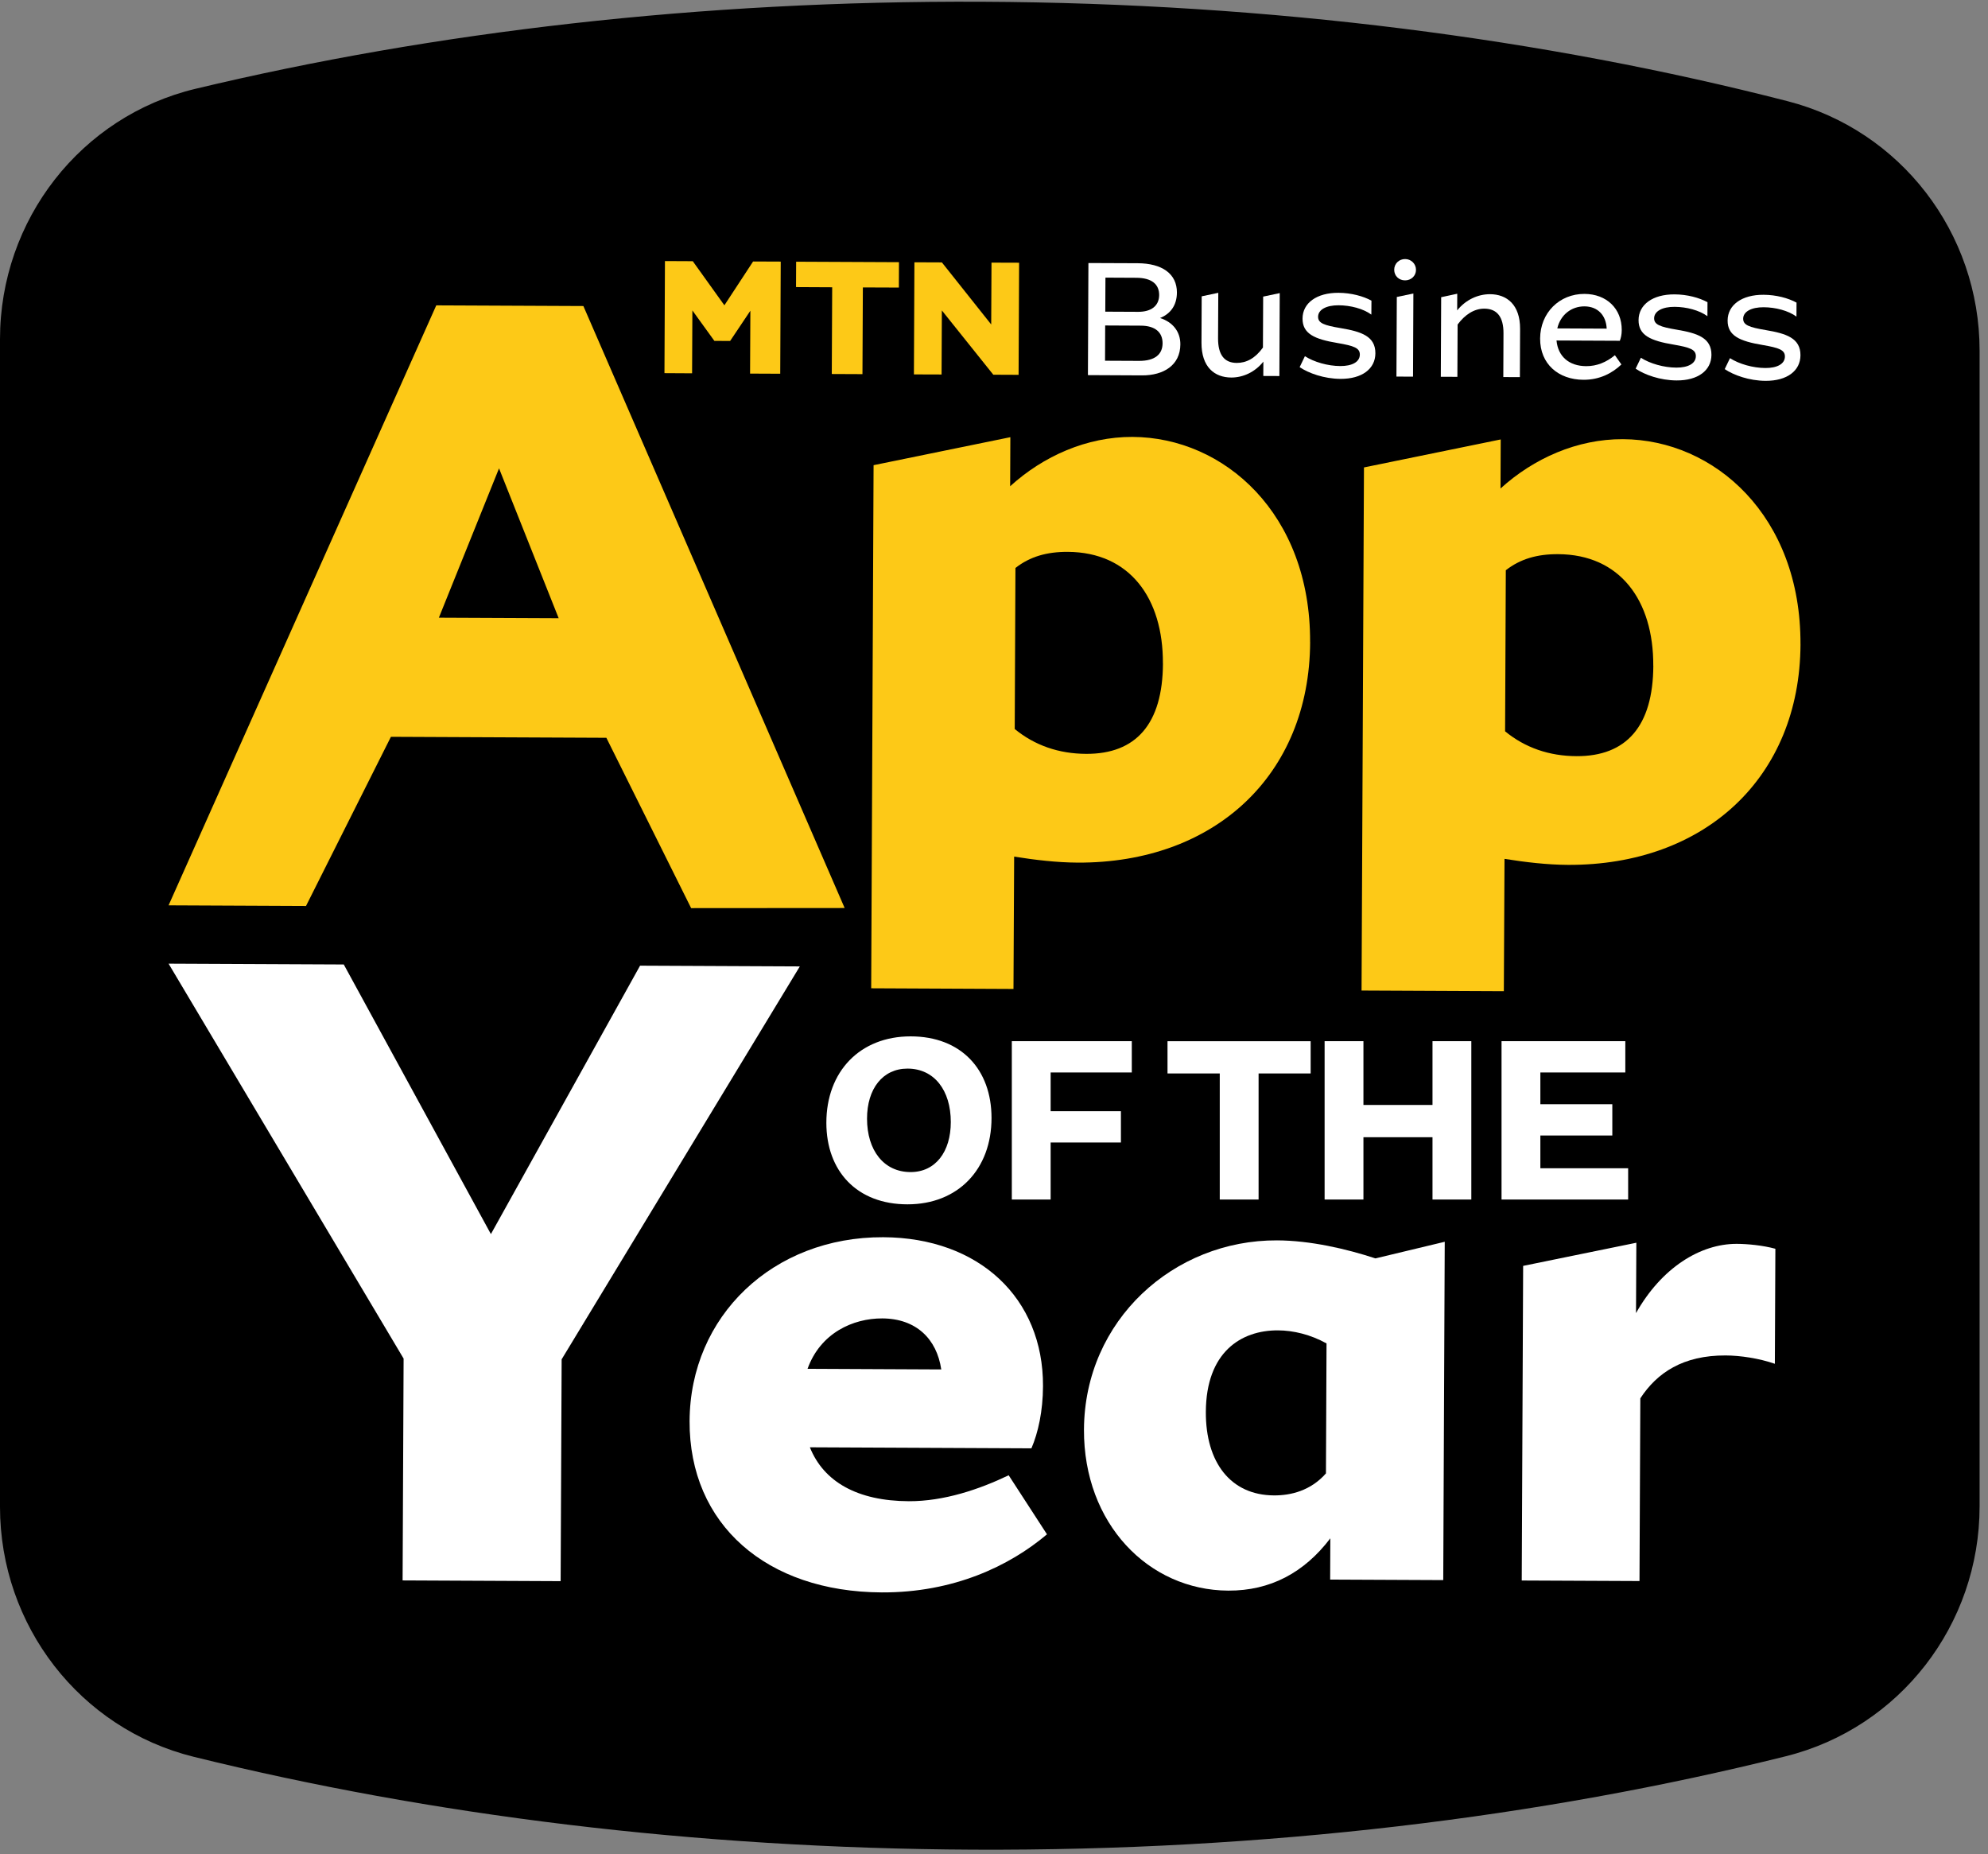 <svg width="89" height="83" viewBox="0 0 89 83" fill="none" xmlns="http://www.w3.org/2000/svg">
<rect x="0" y="0" width="89" height="83" fill="#808080" stroke="none"/>
<path d="M0 15.183V67.444C0 72.763 3.588 77.376 8.67 78.632C19.244 81.243 31.084 82.733 43.589 82.79C56.654 82.85 69.003 81.339 79.955 78.607C85.034 77.339 88.624 72.739 88.624 67.419V15.698C88.624 10.41 85.074 5.826 80.032 4.53C69.168 1.737 56.921 0.138 43.956 0.078C31.351 0.021 19.409 1.423 8.747 3.976C3.627 5.203 0 9.834 0 15.183Z" fill="black"></path>
<path d="M35.807 43.256L25.144 60.842L25.099 70.771L18.024 70.738L18.069 60.809L7.547 43.133L15.39 43.169L21.977 55.237L28.655 43.223L35.807 43.256Z" fill="white"></path>
<path d="M46.872 68.675C45.198 70.09 42.691 71.289 39.475 71.275C34.322 71.252 30.851 68.238 30.872 63.605C30.893 58.912 34.601 55.355 39.545 55.377C43.834 55.397 46.71 58.105 46.694 62.041C46.69 63.161 46.476 64.13 46.175 64.826L36.257 64.78C36.876 66.327 38.391 67.183 40.684 67.193C42.263 67.199 43.844 66.661 45.157 66.032L46.872 68.675ZM36.153 61.267L42.139 61.295C41.938 59.93 41.017 59.019 39.499 59.011C38.189 59.005 36.727 59.665 36.153 61.267Z" fill="white"></path>
<path d="M64.679 55.583L64.612 70.724L59.549 70.701L59.557 68.854C58.388 70.393 56.867 71.203 54.989 71.195C51.416 71.178 48.509 68.197 48.528 63.988C48.551 59.083 52.557 55.496 57.173 55.518C58.662 55.524 60.269 55.896 61.577 56.325L64.678 55.581L64.679 55.583ZM59.361 65.946L59.387 60.131C58.673 59.733 57.901 59.549 57.216 59.546C55.549 59.538 53.995 60.53 53.984 63.196C53.974 65.466 55.1 66.925 57.035 66.933C57.779 66.937 58.673 66.73 59.363 65.946H59.361Z" fill="white"></path>
<path d="M79.481 55.894L79.458 61.042C78.745 60.796 77.911 60.672 77.255 60.669C75.349 60.661 74.183 61.442 73.435 62.589L73.398 70.766L68.126 70.742L68.189 56.66L73.257 55.624L73.242 58.773C74.382 56.75 76.115 55.668 77.754 55.674C78.23 55.676 78.915 55.739 79.481 55.894Z" fill="white"></path>
<path d="M27.146 33.023L17.501 32.979L13.7 40.55L7.547 40.522L19.531 13.668L26.117 13.698L37.814 40.642L30.941 40.647L27.146 33.023ZM25.011 27.671L22.341 20.963L19.648 27.647L25.011 27.671Z" fill="#FDC917"></path>
<path d="M58.653 28.741C58.626 34.705 54.363 38.637 48.245 38.61C47.309 38.605 46.339 38.491 45.402 38.341L45.372 44.265L39.002 44.235L39.109 20.821L45.232 19.568L45.223 21.764C46.704 20.417 48.652 19.547 50.703 19.556C54.805 19.576 58.677 22.996 58.651 28.741H58.653ZM52.062 29.698C52.075 26.77 50.573 24.714 47.802 24.701C46.866 24.696 46.109 24.913 45.46 25.422L45.428 32.63C46.324 33.365 47.403 33.737 48.626 33.742C50.858 33.752 52.051 32.404 52.064 29.696L52.062 29.698Z" fill="#FDC917"></path>
<path d="M80.606 28.842C80.579 34.806 76.316 38.738 70.198 38.711C69.262 38.706 68.292 38.592 67.355 38.442L67.325 44.366L60.955 44.336L61.063 20.922L67.185 19.669L67.176 21.865C68.657 20.518 70.605 19.648 72.656 19.657C76.758 19.677 80.63 23.097 80.605 28.842H80.606ZM74.015 29.8C74.028 26.873 72.526 24.817 69.755 24.804C68.819 24.799 68.062 25.016 67.413 25.524L67.381 32.733C68.277 33.468 69.356 33.84 70.579 33.845C72.811 33.855 74.004 32.506 74.017 29.799L74.015 29.8Z" fill="#FDC917"></path>
<path d="M36.995 50.254C36.995 47.96 38.499 46.387 40.766 46.387C43.033 46.387 44.389 47.874 44.389 50.039C44.389 52.332 42.895 53.905 40.628 53.905C38.361 53.905 36.995 52.419 36.995 50.254ZM42.566 50.221C42.566 48.8 41.824 47.83 40.628 47.83C39.515 47.83 38.816 48.735 38.816 50.07C38.816 51.491 39.568 52.461 40.766 52.461C41.879 52.461 42.566 51.556 42.566 50.221Z" fill="white"></path>
<path d="M45.298 46.602H50.669V48.003H47.036V49.737H50.182V51.137H47.036V53.69H45.298V46.602Z" fill="white"></path>
<path d="M52.268 48.047V46.604H58.676V48.047H56.345V53.69H54.607V48.047H52.266H52.268Z" fill="white"></path>
<path d="M59.301 46.602H61.039V49.457H64.131V46.602H65.869V53.69H64.131V50.901H61.039V53.69H59.301V46.602Z" fill="white"></path>
<path d="M72.89 52.29V53.69H67.222V46.602H72.763V48.003H68.96V49.424H72.181V50.824H68.96V52.29H72.89Z" fill="white"></path>
<path d="M34.952 11.711L34.93 16.728L33.58 16.722L33.593 13.908L32.687 15.261L31.982 15.258L30.997 13.895L30.984 16.709L29.747 16.702L29.769 11.685L31.015 11.691L32.43 13.665L33.715 11.704L34.952 11.709V11.711Z" fill="#FDC917"></path>
<path d="M35.637 12.85L35.642 11.714L40.246 11.735L40.241 12.871L38.629 12.865L38.611 16.746L37.238 16.74L37.256 12.858L35.637 12.85Z" fill="#FDC917"></path>
<path d="M45.624 11.759L45.601 16.777L44.469 16.772L42.166 13.895L42.153 16.762L40.915 16.758L40.937 11.74L42.167 11.745L44.375 14.523L44.388 11.755L45.625 11.759H45.624Z" fill="#FDC917"></path>
<path d="M52.843 15.414C52.838 16.352 52.086 16.806 51.127 16.802L48.705 16.79L48.727 11.773L50.932 11.782C52.027 11.787 52.692 12.255 52.689 13.095C52.686 13.667 52.4 14.047 51.934 14.234C52.517 14.42 52.846 14.857 52.843 15.413V15.414ZM52.047 15.366C52.049 14.885 51.728 14.578 51.068 14.576L49.477 14.568L49.471 16.146L50.994 16.153C51.7 16.156 52.046 15.861 52.047 15.364V15.366ZM49.489 12.426L49.482 13.95L50.953 13.957C51.522 13.96 51.89 13.703 51.894 13.207C51.895 12.726 51.566 12.436 50.869 12.433L49.489 12.426Z" fill="white"></path>
<path d="M57.292 13.117L57.276 16.831L56.556 16.828L56.559 16.187C56.189 16.65 55.657 16.899 55.124 16.898C54.368 16.895 53.784 16.427 53.789 15.336L53.798 13.263L54.541 13.106L54.531 15.142C54.528 15.882 54.812 16.241 55.366 16.244C55.794 16.246 56.192 16.042 56.54 15.556L56.55 13.276L57.292 13.119V13.117Z" fill="white"></path>
<path d="M58.185 16.43L58.419 15.943C58.823 16.203 59.445 16.383 60.006 16.384C60.524 16.386 60.877 16.205 60.878 15.869C60.878 15.572 60.61 15.48 59.883 15.354C58.84 15.181 58.31 14.935 58.313 14.257C58.316 13.562 58.948 13.101 59.922 13.106C60.492 13.109 61.032 13.256 61.398 13.457L61.394 14.082C61.029 13.813 60.458 13.667 59.926 13.664C59.379 13.662 59.01 13.858 59.009 14.179C59.009 14.461 59.27 14.562 60.019 14.686C60.949 14.842 61.577 15.051 61.574 15.814C61.571 16.508 60.976 16.961 60.017 16.958C59.275 16.955 58.579 16.701 58.181 16.432L58.185 16.43Z" fill="white"></path>
<path d="M62.417 12.073C62.417 11.805 62.629 11.593 62.907 11.595C63.176 11.595 63.392 11.81 63.392 12.077C63.392 12.351 63.173 12.549 62.903 12.549C62.626 12.549 62.417 12.348 62.417 12.074V12.073ZM62.531 13.293L63.275 13.137L63.259 16.859L62.517 16.855L62.533 13.295L62.531 13.293Z" fill="white"></path>
<path d="M68.052 14.722L68.043 16.88L67.301 16.877L67.309 14.917C67.312 14.193 67.028 13.818 66.451 13.815C65.994 13.813 65.58 14.086 65.255 14.526L65.245 16.867L64.503 16.864L64.519 13.303L65.239 13.147L65.236 13.893C65.612 13.422 66.161 13.166 66.709 13.168C67.459 13.171 68.057 13.639 68.052 14.722Z" fill="white"></path>
<path d="M72.298 15.9L72.588 16.313C72.181 16.701 71.618 17.002 70.89 16.999C69.773 16.994 68.944 16.296 68.949 15.152C68.954 14.001 69.813 13.15 70.937 13.155C71.92 13.16 72.606 13.81 72.603 14.772C72.603 14.977 72.564 15.131 72.518 15.253L69.683 15.24C69.747 15.949 70.241 16.386 71.012 16.389C71.492 16.391 71.92 16.21 72.296 15.9H72.298ZM69.717 14.699L71.929 14.709C71.902 14.105 71.522 13.716 70.937 13.713C70.36 13.709 69.863 14.081 69.718 14.697L69.717 14.699Z" fill="white"></path>
<path d="M73.226 16.5L73.46 16.013C73.864 16.273 74.486 16.453 75.049 16.454C75.567 16.456 75.92 16.275 75.921 15.939C75.921 15.643 75.653 15.55 74.926 15.424C73.883 15.251 73.353 15.005 73.356 14.327C73.359 13.633 73.991 13.171 74.966 13.176C75.535 13.178 76.075 13.326 76.442 13.527L76.439 14.153C76.072 13.884 75.503 13.737 74.971 13.734C74.424 13.73 74.055 13.928 74.053 14.247C74.053 14.529 74.315 14.63 75.064 14.756C75.993 14.912 76.622 15.121 76.619 15.884C76.615 16.578 76.021 17.033 75.06 17.028C74.318 17.025 73.622 16.771 73.226 16.502V16.5Z" fill="white"></path>
<path d="M77.215 16.518L77.449 16.031C77.853 16.291 78.475 16.471 79.036 16.472C79.554 16.474 79.907 16.293 79.908 15.957C79.908 15.661 79.641 15.568 78.913 15.442C77.871 15.269 77.34 15.023 77.343 14.345C77.346 13.65 77.978 13.189 78.953 13.194C79.522 13.197 80.062 13.344 80.428 13.545L80.425 14.171C80.059 13.902 79.488 13.755 78.956 13.752C78.409 13.75 78.041 13.946 78.039 14.265C78.039 14.547 78.3 14.648 79.049 14.774C79.979 14.93 80.607 15.139 80.604 15.902C80.601 16.596 80.006 17.049 79.047 17.046C78.305 17.043 77.609 16.789 77.212 16.52L77.215 16.518Z" fill="white"></path>
</svg>
